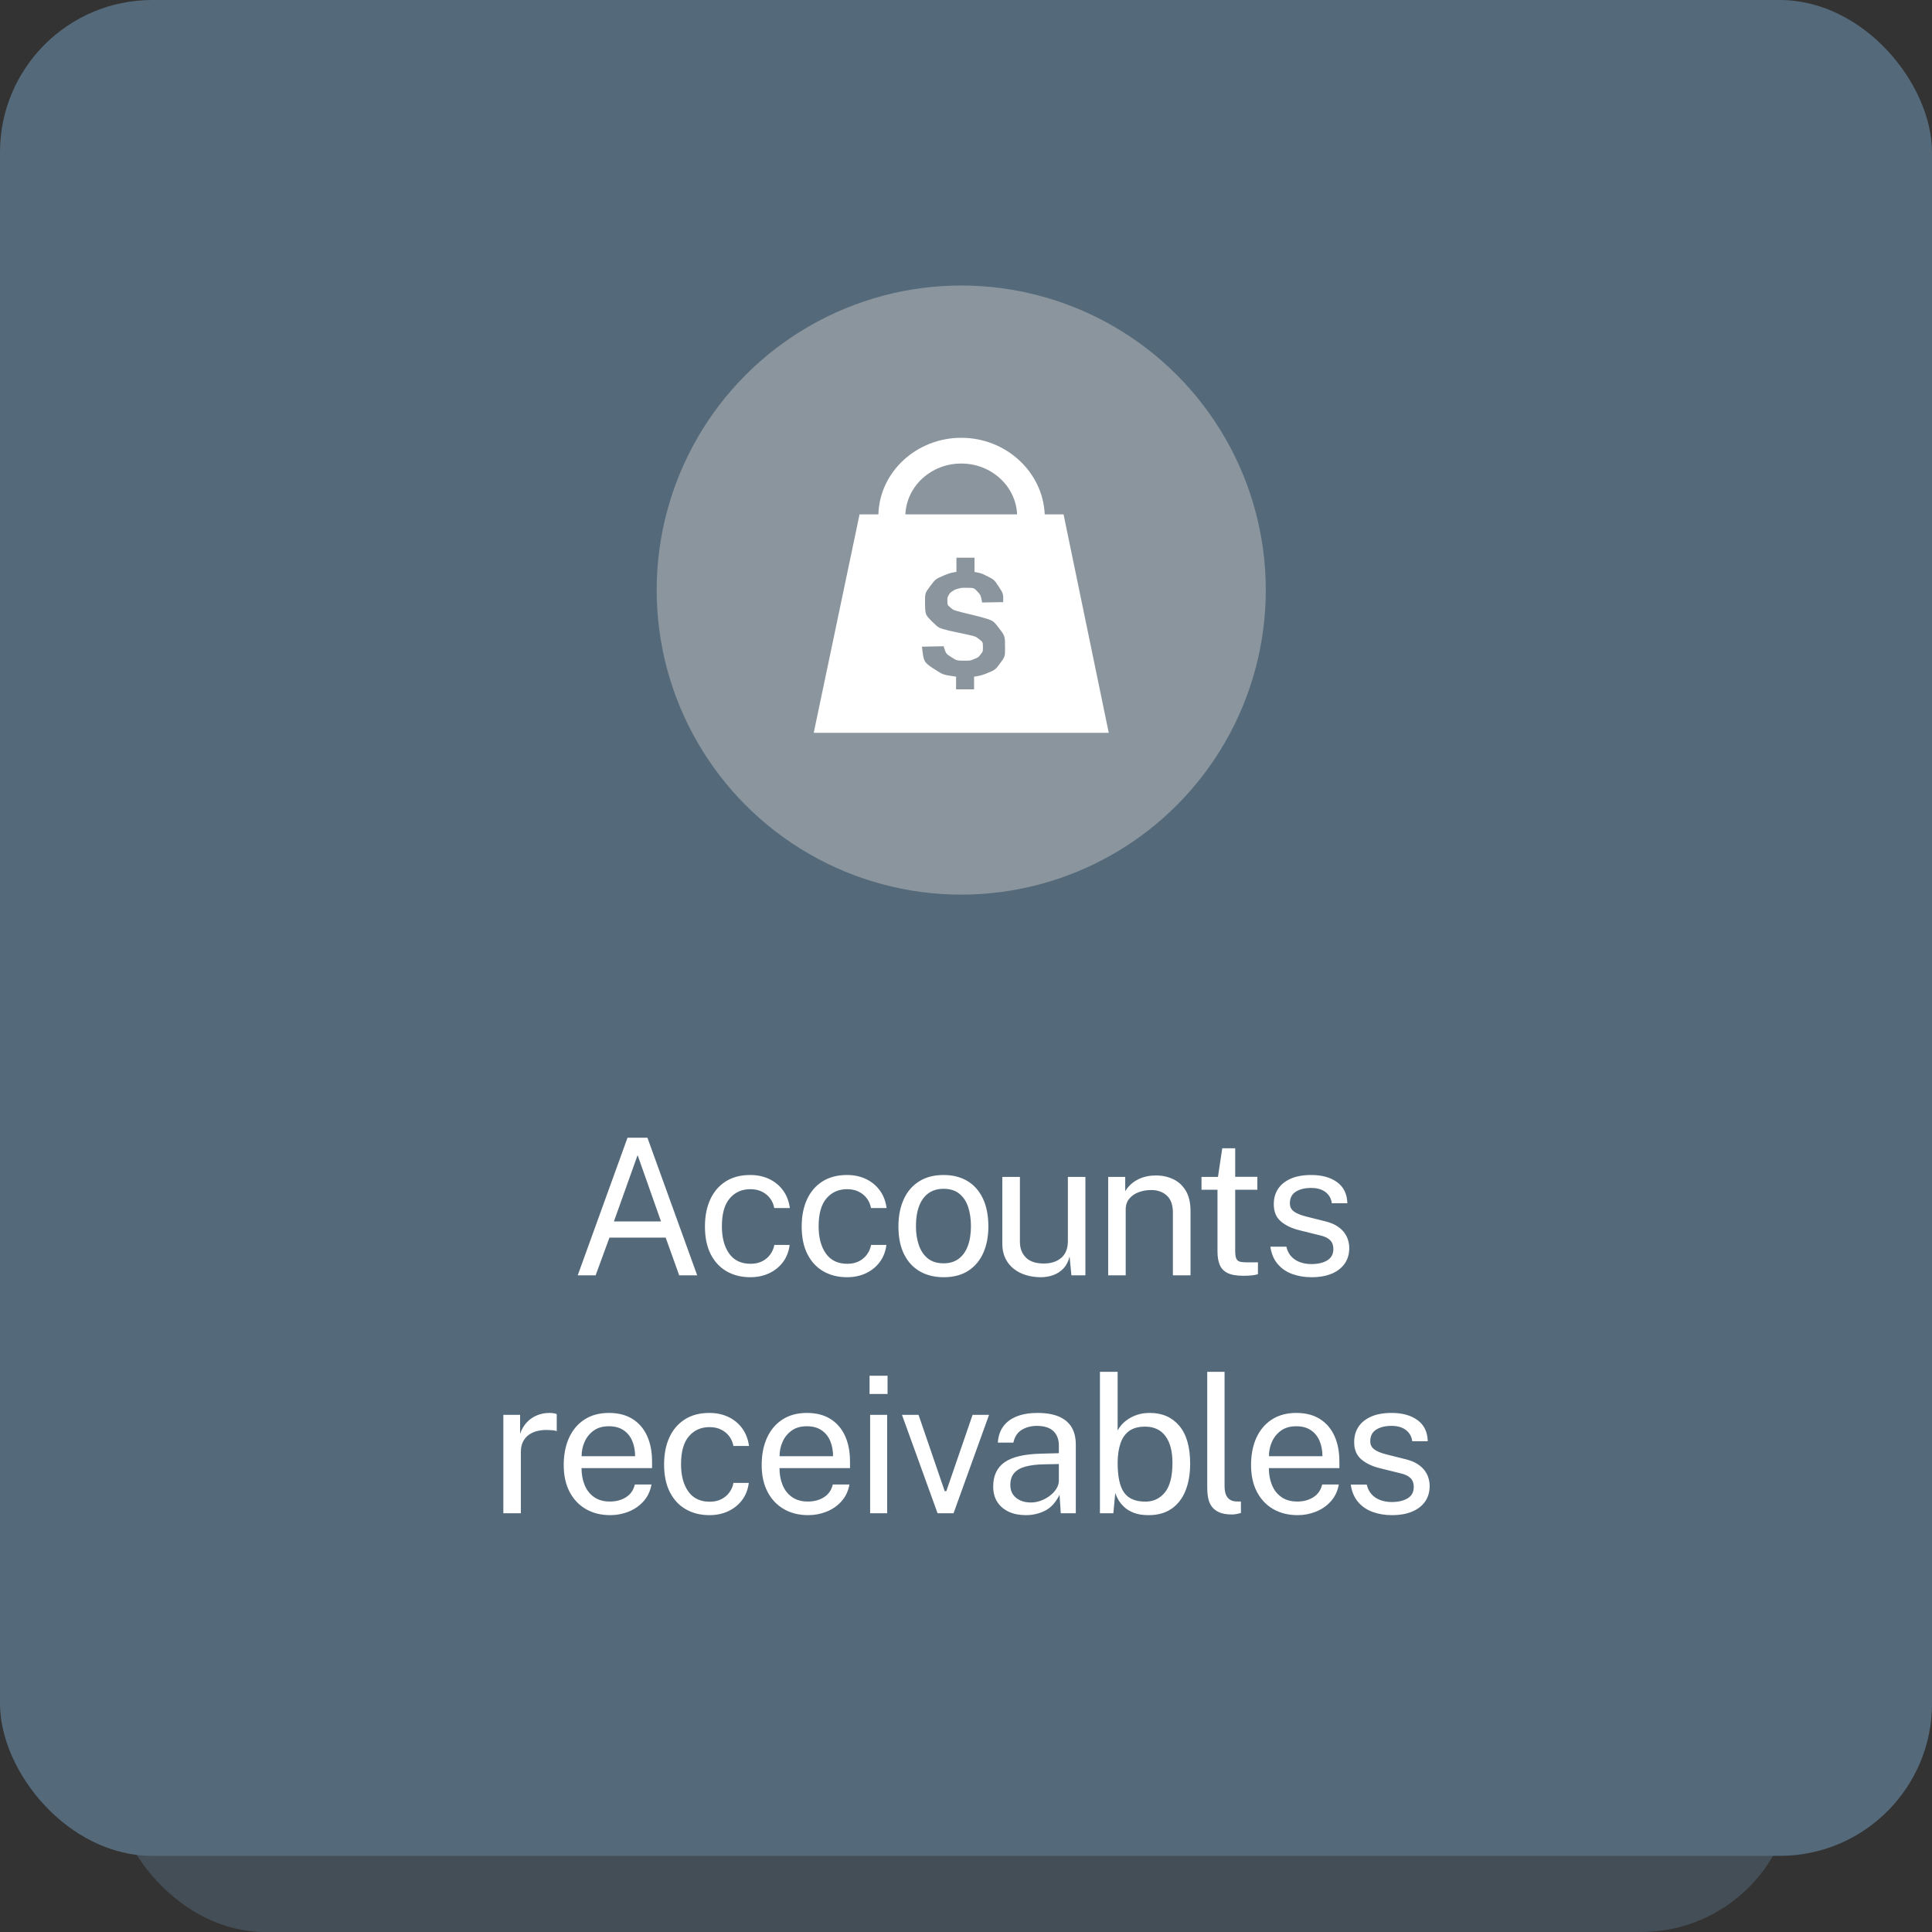 <svg xmlns="http://www.w3.org/2000/svg" xmlns:xlink="http://www.w3.org/1999/xlink" width="203px" height="203px" viewBox="0 0 203 203"><rect x="0" y="0" width="203" height="203" fill="#333333" stroke="none"/><title>Group 26</title><g id="webpage-04" stroke="none" stroke-width="1" fill="none" fill-rule="evenodd"><g id="Asset-based-lending-02" transform="translate(-165, -1516)"><g id="Group-26" transform="translate(165, 1516)"><g id="Group-17" fill="#546A7B"><rect id="Rectangle-Copy-2" fill-opacity="0.5" x="11.834" y="8" width="176.601" height="195" rx="16"></rect><rect id="Rectangle" x="0" y="0" width="203" height="195" rx="16"></rect></g><path d="M62.585,134 L64.035,130.04 L69.945,130.04 L71.365,134 L73.255,134 L68.025,119.54 L65.935,119.54 L60.705,134 L62.585,134 Z M69.455,128.34 L64.505,128.34 L66.995,121.37 L69.455,128.34 Z M78.83,134.2 C79.563,134.2 80.225,134.062 80.815,133.785 C81.405,133.508 81.89,133.117 82.27,132.61 C82.65,132.103 82.883,131.503 82.97,130.81 L82.97,130.81 L81.36,130.81 C81.3,131.157 81.163,131.482 80.95,131.785 C80.737,132.088 80.455,132.332 80.105,132.515 C79.755,132.698 79.343,132.79 78.87,132.79 C77.877,132.79 77.125,132.432 76.615,131.715 C76.105,130.998 75.85,130.043 75.85,128.85 C75.85,127.53 76.127,126.55 76.68,125.91 C77.233,125.27 77.953,124.95 78.84,124.95 C79.313,124.95 79.727,125.04 80.08,125.22 C80.433,125.4 80.718,125.64 80.935,125.94 C81.152,126.24 81.29,126.57 81.35,126.93 L81.35,126.93 L82.99,126.93 C82.897,126.223 82.662,125.61 82.285,125.09 C81.908,124.57 81.423,124.168 80.83,123.885 C80.237,123.602 79.57,123.46 78.83,123.46 C77.817,123.46 76.955,123.687 76.245,124.14 C75.535,124.593 74.995,125.225 74.625,126.035 C74.255,126.845 74.07,127.79 74.07,128.87 C74.07,130.023 74.273,130.997 74.68,131.79 C75.087,132.583 75.648,133.183 76.365,133.59 C77.082,133.997 77.903,134.2 78.83,134.2 Z M88.995,134.2 C89.728,134.2 90.39,134.062 90.98,133.785 C91.57,133.508 92.055,133.117 92.435,132.61 C92.815,132.103 93.048,131.503 93.135,130.81 L93.135,130.81 L91.525,130.81 C91.465,131.157 91.328,131.482 91.115,131.785 C90.902,132.088 90.62,132.332 90.27,132.515 C89.92,132.698 89.508,132.79 89.035,132.79 C88.042,132.79 87.29,132.432 86.78,131.715 C86.27,130.998 86.015,130.043 86.015,128.85 C86.015,127.53 86.292,126.55 86.845,125.91 C87.398,125.27 88.118,124.95 89.005,124.95 C89.478,124.95 89.892,125.04 90.245,125.22 C90.598,125.4 90.883,125.64 91.1,125.94 C91.317,126.24 91.455,126.57 91.515,126.93 L91.515,126.93 L93.155,126.93 C93.062,126.223 92.827,125.61 92.45,125.09 C92.073,124.57 91.588,124.168 90.995,123.885 C90.402,123.602 89.735,123.46 88.995,123.46 C87.982,123.46 87.12,123.687 86.41,124.14 C85.7,124.593 85.16,125.225 84.79,126.035 C84.42,126.845 84.235,127.79 84.235,128.87 C84.235,130.023 84.438,130.997 84.845,131.79 C85.252,132.583 85.813,133.183 86.53,133.59 C87.247,133.997 88.068,134.2 88.995,134.2 Z M99.15,134.2 C100.177,134.2 101.038,133.975 101.735,133.525 C102.432,133.075 102.958,132.45 103.315,131.65 C103.672,130.85 103.85,129.923 103.85,128.87 C103.85,127.71 103.657,126.727 103.27,125.92 C102.883,125.113 102.338,124.502 101.635,124.085 C100.932,123.668 100.103,123.46 99.15,123.46 C98.137,123.46 97.275,123.685 96.565,124.135 C95.855,124.585 95.317,125.217 94.95,126.03 C94.583,126.843 94.4,127.79 94.4,128.87 C94.4,130.017 94.597,130.987 94.99,131.78 C95.383,132.573 95.937,133.175 96.65,133.585 C97.363,133.995 98.197,134.2 99.15,134.2 Z M99.15,132.74 C98.463,132.74 97.907,132.567 97.48,132.22 C97.053,131.873 96.74,131.403 96.54,130.81 C96.34,130.217 96.24,129.557 96.24,128.83 C96.24,128.01 96.352,127.307 96.575,126.72 C96.798,126.133 97.127,125.685 97.56,125.375 C97.993,125.065 98.523,124.91 99.15,124.91 C99.83,124.91 100.382,125.083 100.805,125.43 C101.228,125.777 101.537,126.245 101.73,126.835 C101.923,127.425 102.02,128.09 102.02,128.83 C102.02,129.637 101.91,130.333 101.69,130.92 C101.47,131.507 101.147,131.957 100.72,132.27 C100.293,132.583 99.77,132.74 99.15,132.74 Z M109.285,134.2 C109.772,134.207 110.227,134.135 110.65,133.985 C111.073,133.835 111.437,133.6 111.74,133.28 C112.043,132.96 112.258,132.54 112.385,132.02 L112.385,132.02 L112.575,134 L114.045,134 L114.045,123.66 L112.205,123.66 L112.205,130.39 C112.205,131.177 111.973,131.768 111.51,132.165 C111.047,132.562 110.435,132.76 109.675,132.76 C108.835,132.76 108.207,132.55 107.79,132.13 C107.373,131.71 107.165,131.163 107.165,130.49 L107.165,130.49 L107.165,123.66 L105.315,123.66 L105.315,130.68 C105.315,131.26 105.42,131.768 105.63,132.205 C105.84,132.642 106.128,133.007 106.495,133.3 C106.862,133.593 107.283,133.815 107.76,133.965 C108.237,134.115 108.745,134.193 109.285,134.2 Z M118.28,134 L118.28,127.09 C118.28,126.63 118.407,126.248 118.66,125.945 C118.913,125.642 119.243,125.415 119.65,125.265 C120.057,125.115 120.493,125.04 120.96,125.04 C121.633,125.04 122.182,125.235 122.605,125.625 C123.028,126.015 123.24,126.613 123.24,127.42 L123.24,127.42 L123.24,134 L125.09,134 L125.09,127.24 C125.09,126.373 124.925,125.665 124.595,125.115 C124.265,124.565 123.825,124.16 123.275,123.9 C122.725,123.64 122.123,123.51 121.47,123.51 C120.917,123.51 120.428,123.587 120.005,123.74 C119.582,123.893 119.222,124.097 118.925,124.35 C118.628,124.603 118.397,124.873 118.23,125.16 L118.23,125.16 L118.23,123.66 L116.44,123.66 L116.44,134 L118.28,134 Z M130.645,134.05 C131.025,134.05 131.343,134.033 131.6,134 C131.857,133.967 132.048,133.927 132.175,133.88 L132.175,133.88 L132.175,132.64 L131.045,132.64 C130.725,132.64 130.473,132.617 130.29,132.57 C130.107,132.523 129.977,132.415 129.9,132.245 C129.823,132.075 129.785,131.807 129.785,131.44 L129.785,131.44 L129.785,125.01 L132.115,125.01 L132.115,123.65 L129.785,123.65 L129.785,120.65 L128.425,120.65 L127.975,123.66 L126.245,123.66 L126.245,125.01 L127.925,125.01 L127.925,131.5 C127.925,132.053 128.003,132.52 128.16,132.9 C128.317,133.28 128.592,133.567 128.985,133.76 C129.378,133.953 129.932,134.05 130.645,134.05 Z M137.79,134.2 C138.63,134.2 139.345,134.075 139.935,133.825 C140.525,133.575 140.978,133.222 141.295,132.765 C141.612,132.308 141.77,131.763 141.77,131.13 C141.77,130.877 141.732,130.612 141.655,130.335 C141.578,130.058 141.448,129.793 141.265,129.54 C141.082,129.287 140.835,129.057 140.525,128.85 C140.215,128.643 139.82,128.477 139.34,128.35 L139.34,128.35 L137.27,127.83 C136.697,127.69 136.263,127.515 135.97,127.305 C135.677,127.095 135.53,126.807 135.53,126.44 C135.53,125.887 135.737,125.478 136.15,125.215 C136.563,124.952 137.1,124.82 137.76,124.82 C138.393,124.82 138.898,124.965 139.275,125.255 C139.652,125.545 139.873,125.937 139.94,126.43 L139.94,126.43 L141.57,126.43 C141.543,125.457 141.185,124.718 140.495,124.215 C139.805,123.712 138.9,123.46 137.78,123.46 C136.907,123.46 136.177,123.593 135.59,123.86 C135.003,124.127 134.563,124.49 134.27,124.95 C133.977,125.41 133.833,125.943 133.84,126.55 C133.84,127.317 134.09,127.913 134.59,128.34 C135.09,128.767 135.757,129.08 136.59,129.28 L136.59,129.28 L138.73,129.81 C139.197,129.917 139.542,130.085 139.765,130.315 C139.988,130.545 140.1,130.85 140.1,131.23 C140.1,131.77 139.887,132.17 139.46,132.43 C139.033,132.69 138.473,132.82 137.78,132.82 C137.347,132.82 136.947,132.752 136.58,132.615 C136.213,132.478 135.908,132.275 135.665,132.005 C135.422,131.735 135.253,131.397 135.16,130.99 L135.16,130.99 L133.48,130.99 C133.587,131.73 133.843,132.338 134.25,132.815 C134.657,133.292 135.168,133.642 135.785,133.865 C136.402,134.088 137.07,134.2 137.79,134.2 Z M54.727,159 L54.727,152.57 C54.727,152.137 54.806,151.768 54.962,151.465 C55.119,151.162 55.334,150.917 55.608,150.73 C55.881,150.543 56.197,150.412 56.557,150.335 C56.917,150.258 57.304,150.233 57.718,150.26 C57.824,150.26 57.956,150.268 58.112,150.285 C58.269,150.302 58.398,150.333 58.498,150.38 L58.498,150.38 L58.498,148.59 C58.417,148.543 58.304,148.51 58.157,148.49 C58.011,148.47 57.861,148.46 57.708,148.46 C57.274,148.46 56.856,148.54 56.453,148.7 C56.049,148.86 55.691,149.102 55.377,149.425 C55.064,149.748 54.821,150.157 54.648,150.65 L54.648,150.65 L54.648,148.66 L52.888,148.66 L52.888,159 L54.727,159 Z M64.123,159.2 C64.789,159.2 65.429,159.078 66.043,158.835 C66.656,158.592 67.179,158.23 67.612,157.75 C68.046,157.27 68.326,156.68 68.453,155.98 L68.453,155.98 L66.703,155.98 C66.569,156.56 66.264,157.003 65.787,157.31 C65.311,157.617 64.743,157.77 64.082,157.77 C63.416,157.77 62.861,157.613 62.417,157.3 C61.974,156.987 61.644,156.565 61.428,156.035 C61.211,155.505 61.102,154.913 61.102,154.26 L61.102,154.26 L68.513,154.26 L68.513,153.58 C68.513,152.533 68.338,151.628 67.987,150.865 C67.638,150.102 67.126,149.51 66.453,149.09 C65.779,148.67 64.956,148.46 63.983,148.46 C62.983,148.46 62.127,148.69 61.417,149.15 C60.708,149.61 60.166,150.25 59.792,151.07 C59.419,151.89 59.233,152.843 59.233,153.93 C59.233,155.03 59.439,155.973 59.852,156.76 C60.266,157.547 60.839,158.15 61.572,158.57 C62.306,158.99 63.156,159.2 64.123,159.2 Z M66.733,153.01 L61.112,153.01 C61.106,152.497 61.208,151.998 61.417,151.515 C61.627,151.032 61.944,150.635 62.367,150.325 C62.791,150.015 63.326,149.86 63.972,149.86 C64.593,149.86 65.108,149.998 65.517,150.275 C65.927,150.552 66.233,150.928 66.433,151.405 C66.632,151.882 66.733,152.417 66.733,153.01 L66.733,153.01 Z M74.537,159.2 C75.271,159.2 75.933,159.062 76.522,158.785 C77.112,158.508 77.597,158.117 77.978,157.61 C78.358,157.103 78.591,156.503 78.677,155.81 L78.677,155.81 L77.067,155.81 C77.007,156.157 76.871,156.482 76.657,156.785 C76.444,157.088 76.162,157.332 75.812,157.515 C75.463,157.698 75.051,157.79 74.578,157.79 C73.584,157.79 72.832,157.432 72.323,156.715 C71.812,155.998 71.558,155.043 71.558,153.85 C71.558,152.53 71.834,151.55 72.388,150.91 C72.941,150.27 73.661,149.95 74.547,149.95 C75.021,149.95 75.434,150.04 75.787,150.22 C76.141,150.4 76.426,150.64 76.642,150.94 C76.859,151.24 76.998,151.57 77.058,151.93 L77.058,151.93 L78.698,151.93 C78.604,151.223 78.369,150.61 77.993,150.09 C77.616,149.57 77.131,149.168 76.537,148.885 C75.944,148.602 75.278,148.46 74.537,148.46 C73.524,148.46 72.662,148.687 71.953,149.14 C71.243,149.593 70.703,150.225 70.332,151.035 C69.963,151.845 69.778,152.79 69.778,153.87 C69.778,155.023 69.981,155.997 70.388,156.79 C70.794,157.583 71.356,158.183 72.073,158.59 C72.789,158.997 73.611,159.2 74.537,159.2 Z M84.922,159.2 C85.589,159.2 86.229,159.078 86.843,158.835 C87.456,158.592 87.979,158.23 88.412,157.75 C88.846,157.27 89.126,156.68 89.252,155.98 L89.252,155.98 L87.502,155.98 C87.369,156.56 87.064,157.003 86.588,157.31 C86.111,157.617 85.543,157.77 84.882,157.77 C84.216,157.77 83.661,157.613 83.218,157.3 C82.774,156.987 82.444,156.565 82.228,156.035 C82.011,155.505 81.903,154.913 81.903,154.26 L81.903,154.26 L89.312,154.26 L89.312,153.58 C89.312,152.533 89.138,151.628 88.787,150.865 C88.438,150.102 87.926,149.51 87.252,149.09 C86.579,148.67 85.756,148.46 84.782,148.46 C83.782,148.46 82.927,148.69 82.218,149.15 C81.507,149.61 80.966,150.25 80.593,151.07 C80.219,151.89 80.032,152.843 80.032,153.93 C80.032,155.03 80.239,155.973 80.653,156.76 C81.066,157.547 81.639,158.15 82.373,158.57 C83.106,158.99 83.956,159.2 84.922,159.2 Z M87.532,153.01 L81.912,153.01 C81.906,152.497 82.007,151.998 82.218,151.515 C82.427,151.032 82.744,150.635 83.168,150.325 C83.591,150.015 84.126,149.86 84.772,149.86 C85.392,149.86 85.907,149.998 86.317,150.275 C86.728,150.552 87.032,150.928 87.233,151.405 C87.433,151.882 87.532,152.417 87.532,153.01 L87.532,153.01 Z M93.257,146.47 L93.257,144.55 L91.368,144.55 L91.368,146.47 L93.257,146.47 Z M93.218,159 L93.218,148.66 L91.427,148.66 L91.427,159 L93.218,159 Z M100.192,159 L103.922,148.66 L102.192,148.66 L99.433,156.68 L99.263,156.68 L96.513,148.66 L94.772,148.66 L98.513,159 L100.192,159 Z M107.767,159.2 C108.507,159.2 109.186,159.045 109.802,158.735 C110.419,158.425 110.927,157.867 111.328,157.06 L111.328,157.06 L111.457,159 L113.037,159 L113.037,151.78 C113.037,151.06 112.889,150.453 112.593,149.96 C112.296,149.467 111.849,149.093 111.252,148.84 C110.656,148.587 109.907,148.46 109.007,148.46 C108.174,148.46 107.453,148.58 106.843,148.82 C106.233,149.06 105.757,149.412 105.418,149.875 C105.078,150.338 104.888,150.907 104.847,151.58 L104.847,151.58 L106.478,151.58 C106.611,150.96 106.903,150.513 107.353,150.24 C107.802,149.967 108.324,149.827 108.918,149.82 C109.718,149.82 110.308,150.005 110.688,150.375 C111.067,150.745 111.257,151.247 111.257,151.88 L111.257,151.88 L111.257,152.69 L109.407,152.74 C107.641,152.78 106.358,153.08 105.558,153.64 C104.757,154.2 104.358,155.053 104.358,156.2 C104.358,156.833 104.502,157.373 104.793,157.82 C105.082,158.267 105.484,158.608 105.998,158.845 C106.511,159.082 107.101,159.2 107.767,159.2 Z M108.328,157.87 C107.688,157.87 107.166,157.707 106.763,157.38 C106.359,157.053 106.157,156.6 106.157,156.02 C106.157,155.513 106.289,155.103 106.552,154.79 C106.816,154.477 107.213,154.247 107.743,154.1 C108.272,153.953 108.931,153.873 109.718,153.86 L109.718,153.86 L111.257,153.83 L111.257,155.6 C111.251,155.887 111.162,156.165 110.993,156.435 C110.823,156.705 110.594,156.948 110.308,157.165 C110.021,157.382 109.706,157.553 109.362,157.68 C109.019,157.807 108.674,157.87 108.328,157.87 Z M120.683,159.2 C121.649,159.2 122.456,158.975 123.103,158.525 C123.749,158.075 124.236,157.445 124.562,156.635 C124.889,155.825 125.052,154.877 125.052,153.79 C125.052,152.037 124.671,150.71 123.907,149.81 C123.144,148.91 122.116,148.46 120.823,148.46 C120.329,148.46 119.891,148.523 119.507,148.65 C119.124,148.777 118.793,148.937 118.513,149.13 C118.233,149.323 118.004,149.523 117.828,149.73 C117.651,149.937 117.519,150.127 117.433,150.3 L117.433,150.3 L117.433,144.14 L115.573,144.14 L115.573,159 L116.983,159 L117.183,156.88 C117.249,157.08 117.356,157.312 117.502,157.575 C117.649,157.838 117.856,158.095 118.123,158.345 C118.389,158.595 118.731,158.8 119.147,158.96 C119.564,159.12 120.076,159.2 120.683,159.2 Z M120.353,157.78 C119.306,157.78 118.558,157.462 118.108,156.825 C117.657,156.188 117.433,155.147 117.433,153.7 C117.439,152.893 117.541,152.207 117.737,151.64 C117.934,151.073 118.241,150.642 118.657,150.345 C119.074,150.048 119.626,149.9 120.312,149.9 C121.252,149.9 121.968,150.232 122.457,150.895 C122.948,151.558 123.192,152.493 123.192,153.7 C123.192,155.12 122.929,156.155 122.403,156.805 C121.876,157.455 121.192,157.78 120.353,157.78 Z M129.458,159.13 C129.591,159.13 129.741,159.115 129.907,159.085 C130.074,159.055 130.234,159.017 130.387,158.97 L130.387,158.97 L130.387,157.77 L129.827,157.76 C129.461,157.733 129.176,157.59 128.972,157.33 C128.769,157.07 128.667,156.68 128.667,156.16 L128.667,156.16 L128.667,144.14 L126.847,144.14 L126.847,156.34 C126.847,156.7 126.879,157.048 126.942,157.385 C127.006,157.722 127.129,158.02 127.312,158.28 C127.496,158.54 127.759,158.747 128.102,158.9 C128.446,159.053 128.898,159.13 129.458,159.13 Z M136.343,159.2 C137.009,159.2 137.649,159.078 138.262,158.835 C138.876,158.592 139.399,158.23 139.833,157.75 C140.266,157.27 140.546,156.68 140.673,155.98 L140.673,155.98 L138.923,155.98 C138.789,156.56 138.484,157.003 138.007,157.31 C137.531,157.617 136.963,157.77 136.303,157.77 C135.636,157.77 135.081,157.613 134.637,157.3 C134.194,156.987 133.864,156.565 133.648,156.035 C133.431,155.505 133.322,154.913 133.322,154.26 L133.322,154.26 L140.732,154.26 L140.732,153.58 C140.732,152.533 140.558,151.628 140.208,150.865 C139.857,150.102 139.346,149.51 138.673,149.09 C137.999,148.67 137.176,148.46 136.202,148.46 C135.202,148.46 134.347,148.69 133.637,149.15 C132.928,149.61 132.386,150.25 132.012,151.07 C131.639,151.89 131.452,152.843 131.452,153.93 C131.452,155.03 131.659,155.973 132.072,156.76 C132.486,157.547 133.059,158.15 133.792,158.57 C134.526,158.99 135.376,159.2 136.343,159.2 Z M138.952,153.01 L133.333,153.01 C133.326,152.497 133.428,151.998 133.637,151.515 C133.847,151.032 134.164,150.635 134.588,150.325 C135.011,150.015 135.546,149.86 136.192,149.86 C136.812,149.86 137.327,149.998 137.738,150.275 C138.148,150.552 138.452,150.928 138.653,151.405 C138.852,151.882 138.952,152.417 138.952,153.01 L138.952,153.01 Z M146.238,159.2 C147.077,159.2 147.792,159.075 148.382,158.825 C148.972,158.575 149.426,158.222 149.743,157.765 C150.059,157.308 150.218,156.763 150.218,156.13 C150.218,155.877 150.179,155.612 150.102,155.335 C150.026,155.058 149.896,154.793 149.713,154.54 C149.529,154.287 149.282,154.057 148.972,153.85 C148.662,153.643 148.268,153.477 147.787,153.35 L147.787,153.35 L145.718,152.83 C145.144,152.69 144.711,152.515 144.417,152.305 C144.124,152.095 143.977,151.807 143.977,151.44 C143.977,150.887 144.184,150.478 144.597,150.215 C145.011,149.952 145.548,149.82 146.208,149.82 C146.841,149.82 147.346,149.965 147.722,150.255 C148.099,150.545 148.321,150.937 148.387,151.43 L148.387,151.43 L150.018,151.43 C149.991,150.457 149.632,149.718 148.942,149.215 C148.252,148.712 147.347,148.46 146.227,148.46 C145.354,148.46 144.624,148.593 144.037,148.86 C143.451,149.127 143.011,149.49 142.718,149.95 C142.424,150.41 142.281,150.943 142.287,151.55 C142.287,152.317 142.537,152.913 143.037,153.34 C143.537,153.767 144.204,154.08 145.037,154.28 L145.037,154.28 L147.178,154.81 C147.644,154.917 147.989,155.085 148.213,155.315 C148.436,155.545 148.548,155.85 148.548,156.23 C148.548,156.77 148.334,157.17 147.907,157.43 C147.481,157.69 146.921,157.82 146.227,157.82 C145.794,157.82 145.394,157.752 145.028,157.615 C144.661,157.478 144.356,157.275 144.113,157.005 C143.869,156.735 143.701,156.397 143.607,155.99 L143.607,155.99 L141.928,155.99 C142.034,156.73 142.291,157.338 142.697,157.815 C143.104,158.292 143.616,158.642 144.232,158.865 C144.849,159.088 145.518,159.2 146.238,159.2 Z" id="Accountsreceivables" fill="#FFFFFF" fill-rule="nonzero"></path><circle id="Oval" fill="#8B959D" cx="101" cy="62" r="32"></circle><g id="noun_bag-of-money_175571" transform="translate(85.5, 46)" fill="#FFFFFF" fill-rule="nonzero"><path d="M26.251,8.047 L24.272,8.047 C24.074,3.562 20.183,0 15.5,0 C10.817,0 6.926,3.562 6.794,8.047 L4.815,8.047 L0,31 L31,31 L26.251,8.047 Z M16.893,12.602 L16.893,14.097 L17.08,14.13 C17.611,14.239 17.611,14.239 18.059,14.459 C18.956,14.898 18.956,14.898 19.439,15.636 C19.923,16.375 19.923,16.375 19.908,17.267 L19.908,17.267 L17.696,17.305 L17.66,17.106 C17.537,16.526 17.537,16.526 17.216,16.172 C16.841,15.76 16.841,15.76 15.971,15.76 C15.521,15.76 15.521,15.76 15.168,15.857 C14.816,15.955 14.816,15.955 14.561,16.131 C14.306,16.308 14.306,16.308 14.174,16.547 C14.043,16.788 14.043,16.788 14.043,17.087 C14.043,17.56 14.043,17.56 14.362,17.834 C14.681,18.108 14.681,18.108 15.566,18.34 L15.566,18.34 L17.313,18.767 L17.575,18.836 C18.85,19.198 18.85,19.198 19.447,19.975 C20.103,20.83 20.103,20.83 20.103,22.052 C20.103,22.99 20.103,22.99 19.589,23.688 C19.076,24.385 19.076,24.385 18.138,24.767 L18.138,24.767 L17.899,24.857 C17.532,24.983 17.532,24.983 17.118,25.054 L17.118,25.054 L16.848,25.095 L16.848,26.433 L14.958,26.433 L14.958,25.096 L14.715,25.063 C13.578,24.889 13.578,24.889 12.768,24.366 C11.553,23.582 11.553,23.582 11.373,21.948 L11.373,21.948 L13.653,21.902 L13.705,22.083 C13.908,22.693 13.908,22.693 14.429,23.031 C15.026,23.418 15.026,23.418 15.926,23.418 C16.466,23.418 16.466,23.418 16.882,23.241 C17.298,23.065 17.298,23.065 17.538,22.761 C17.778,22.457 17.778,22.457 17.778,22.067 C17.778,21.468 17.778,21.468 17.396,21.171 C17.013,20.875 17.013,20.875 16.218,20.695 L16.218,20.695 L14.441,20.312 L14.172,20.251 C13.12,19.983 13.12,19.983 12.457,19.326 C11.711,18.587 11.711,18.587 11.696,17.343 C11.688,16.323 11.688,16.323 12.247,15.576 C12.806,14.83 12.806,14.83 13.769,14.425 L13.769,14.425 L14.014,14.33 C14.386,14.197 14.386,14.197 14.792,14.121 L14.792,14.121 L14.995,14.089 L14.996,12.602 L16.893,12.602 Z M15.5,2.704 C18.666,2.704 21.238,5.079 21.37,8.047 L9.63,8.047 C9.762,5.079 12.334,2.704 15.5,2.704 Z" id="Shape"></path></g></g></g></g></svg>